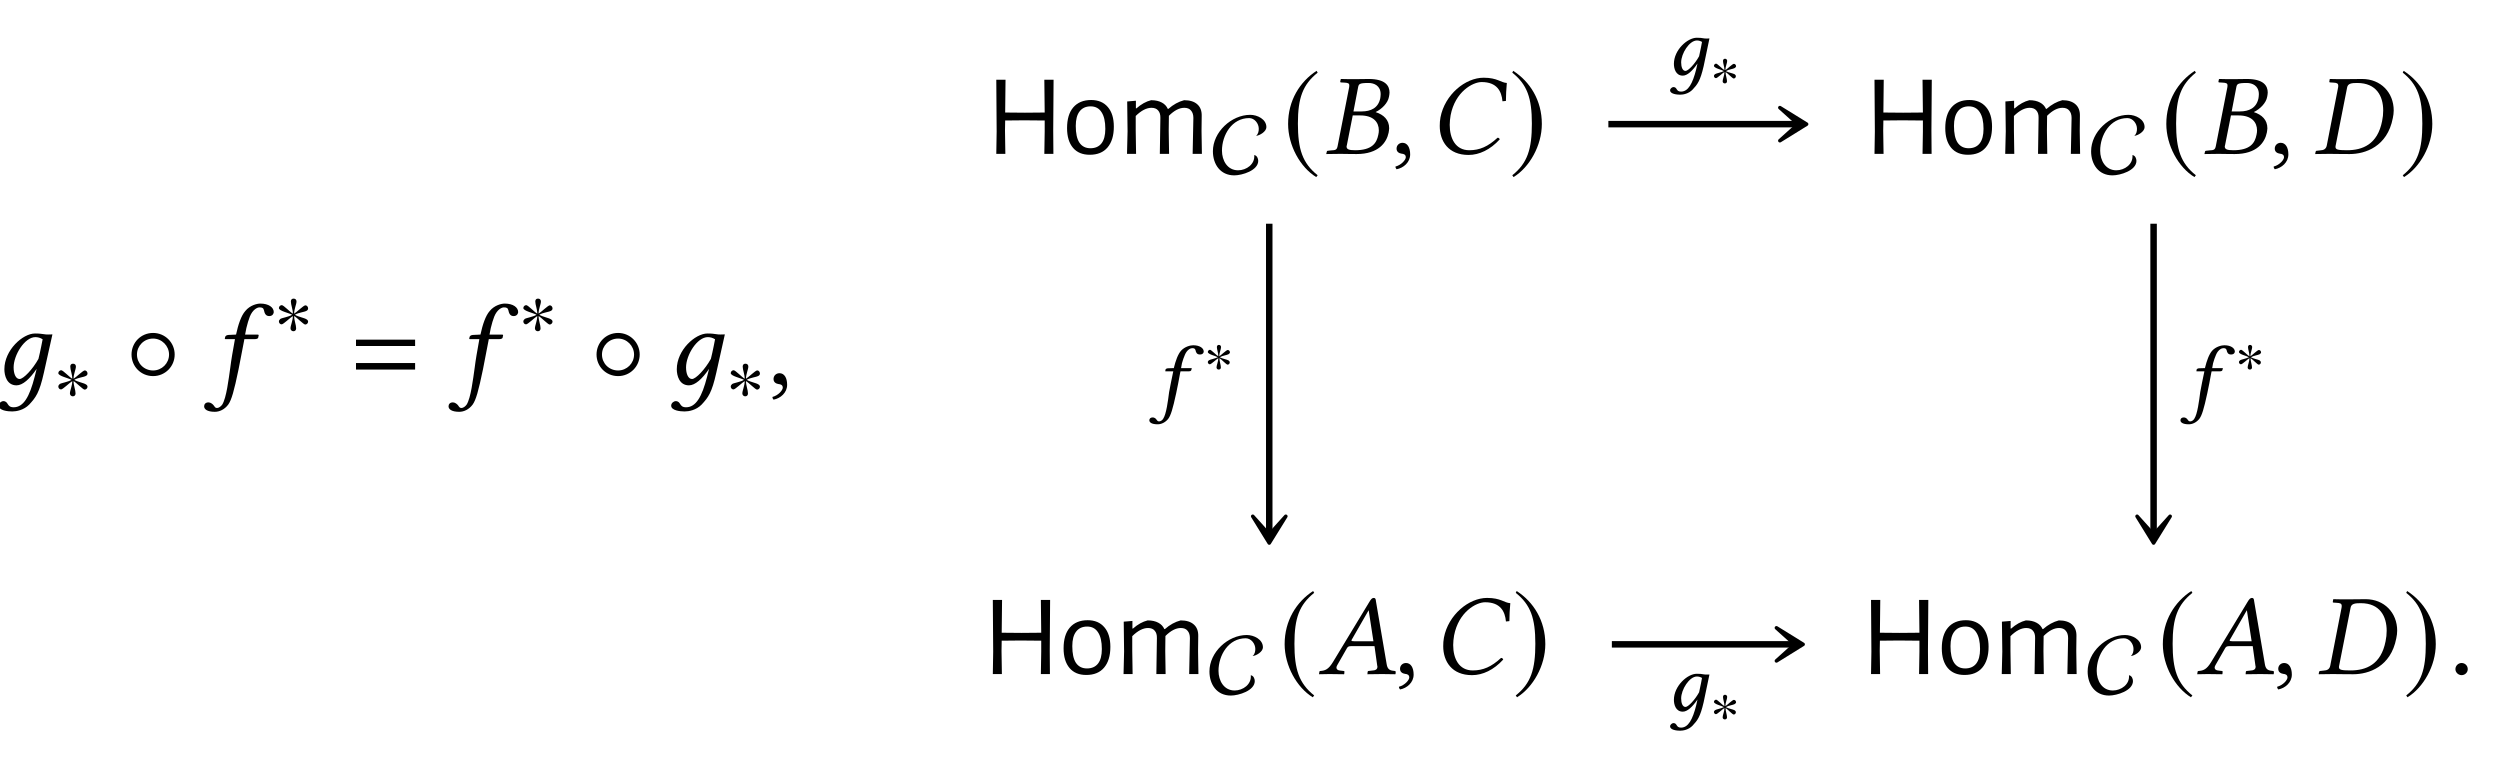 <?xml version="1.0" encoding="UTF-8"?>
<svg xmlns="http://www.w3.org/2000/svg" xmlns:xlink="http://www.w3.org/1999/xlink" width="215.456" height="65.235" viewBox="0 0 215.456 65.235">
<defs>
<g>
<g id="glyph-0-0">
<path d="M 3.484 -0.641 C 3.047 1.062 2.531 1.984 1.672 1.984 C 1.047 1.984 1.266 1.453 0.766 1.453 C 0.656 1.453 0.391 1.594 0.391 1.844 C 0.391 2.266 1.172 2.344 1.547 2.344 C 1.906 2.344 2.547 2.234 3.016 1.75 C 3.578 1.141 3.891 0.75 4.281 -1 L 5.016 -4.297 C 4.781 -4.297 4.516 -4.266 4.312 -4.312 C 4.047 -4.344 3.922 -4.375 3.516 -4.375 C 2.453 -4.375 0.875 -2.938 0.875 -1.297 C 0.875 -0.734 1.094 0.094 1.922 0.094 C 2.453 0.094 3.062 -0.453 3.656 -1.328 Z M 3.812 -2.188 C 3.312 -1.281 2.516 -0.453 2.188 -0.453 C 1.859 -0.453 1.672 -0.891 1.672 -1.453 C 1.672 -2.516 2.625 -4.062 3.547 -4.062 C 3.766 -4.062 3.984 -4 4.172 -3.875 C 4.172 -3.875 3.969 -2.797 3.812 -2.188 Z M 3.812 -2.188 "/>
</g>
<g id="glyph-0-1">
<path d="M 1.875 -3.891 C 1.672 -2.75 1.562 -2.156 1.469 -1.406 C 1.328 -0.422 1.141 1.172 0.781 1.75 C 0.672 1.906 0.484 2.047 0.328 2.047 C 0.172 2.047 0.125 1.938 0.047 1.828 C -0.031 1.719 -0.219 1.562 -0.406 1.562 C -0.688 1.562 -0.781 1.75 -0.781 1.906 C -0.781 2.141 -0.531 2.375 0.141 2.375 C 0.547 2.375 0.984 2.172 1.297 1.75 C 1.578 1.359 1.797 0.594 2.188 -1.297 C 2.344 -2.078 2.5 -2.875 2.656 -3.719 L 2.688 -3.891 L 3.609 -3.891 C 3.703 -3.891 3.844 -3.922 3.875 -4 C 3.875 -4 3.922 -4.219 3.922 -4.234 C 3.922 -4.25 3.891 -4.281 3.844 -4.281 L 2.75 -4.281 L 2.859 -4.844 C 2.953 -5.219 3.047 -5.562 3.156 -5.828 C 3.406 -6.453 3.812 -6.625 3.984 -6.625 C 4.219 -6.625 4.328 -6.578 4.375 -6.375 C 4.422 -6.156 4.5 -5.875 4.828 -5.875 C 5.141 -5.875 5.219 -6.125 5.219 -6.219 C 5.219 -6.625 4.781 -6.953 4.062 -6.953 C 3.781 -6.953 3.172 -6.812 2.766 -6.312 C 2.406 -5.906 2.156 -5.141 1.969 -4.281 L 1.312 -4.25 C 1.125 -4.234 1.062 -4.156 1.031 -4.078 C 1.031 -4.047 1 -3.922 1 -3.906 C 1 -3.891 1.031 -3.891 1.062 -3.891 Z M 1.875 -3.891 "/>
</g>
<g id="glyph-0-2">
<path d="M 1.031 -0.953 C 0.734 -0.953 0.516 -0.734 0.516 -0.453 C 0.516 -0.141 0.766 -0.047 0.953 -0.016 C 1.141 0 1.312 0.062 1.312 0.297 C 1.312 0.5 0.953 0.953 0.422 1.094 C 0.422 1.188 0.453 1.25 0.516 1.328 C 1.109 1.219 1.688 0.734 1.688 0.047 C 1.688 -0.562 1.438 -0.953 1.031 -0.953 Z M 1.031 -0.953 "/>
</g>
<g id="glyph-0-3">
<path d="M 2.891 -5.688 C 2.953 -6.016 2.969 -6.109 3.812 -6.109 C 4.281 -6.109 4.844 -5.875 4.844 -5.141 C 4.844 -5.031 4.828 -4.922 4.812 -4.797 C 4.641 -3.953 4 -3.656 3.203 -3.656 L 2.5 -3.656 Z M 2.438 -3.312 L 3.094 -3.312 C 4.219 -3.312 4.688 -2.734 4.688 -2.016 C 4.688 -1.891 4.672 -1.781 4.641 -1.641 C 4.5 -0.922 4.094 -0.312 2.641 -0.312 C 2.078 -0.312 1.906 -0.406 1.906 -0.641 C 1.906 -0.672 1.922 -0.734 1.938 -0.781 Z M 0.203 -0.188 L 0.156 0 L 0.172 0.016 C 0.625 0.016 1.016 0 1.391 0 C 1.781 0 1.906 0.016 2.766 0.016 C 4.672 0.016 5.359 -0.984 5.531 -1.828 C 5.547 -1.969 5.578 -2.078 5.578 -2.203 C 5.578 -2.938 5.094 -3.375 4.422 -3.594 L 4.422 -3.609 C 4.938 -3.859 5.469 -4.375 5.562 -4.922 C 5.578 -5.031 5.609 -5.156 5.609 -5.281 C 5.609 -5.859 5.266 -6.453 3.812 -6.453 C 3.469 -6.453 3.031 -6.438 2.641 -6.438 C 2.266 -6.438 1.891 -6.438 1.438 -6.453 L 1.406 -6.438 L 1.359 -6.234 C 1.359 -6.188 1.375 -6.156 1.422 -6.156 L 1.703 -6.141 C 2.031 -6.125 2.141 -6.078 2.141 -5.906 C 2.141 -5.859 2.141 -5.797 2.125 -5.719 L 1.141 -0.703 C 1.078 -0.359 0.984 -0.312 0.562 -0.297 L 0.281 -0.266 C 0.234 -0.266 0.203 -0.234 0.203 -0.188 Z M 0.203 -0.188 "/>
</g>
<g id="glyph-0-4">
<path d="M 3.375 0.094 C 4.297 0.094 5.25 -0.359 6.062 -1.25 C 6.031 -1.328 5.984 -1.391 5.875 -1.391 C 5.047 -0.625 4.328 -0.312 3.438 -0.312 C 2.25 -0.312 1.75 -1.328 1.75 -2.5 C 1.75 -2.766 1.781 -3.047 1.828 -3.328 C 2.219 -5.359 3.734 -6.188 4.5 -6.188 C 5.828 -6.188 6.219 -5.391 6.297 -4.531 L 6.594 -4.562 C 6.594 -5.078 6.625 -5.578 6.672 -6.109 C 6.141 -6.141 5.859 -6.562 4.672 -6.562 C 3.094 -6.562 1.328 -5.109 0.953 -3.141 C 0.906 -2.891 0.891 -2.656 0.891 -2.406 C 0.891 -1.078 1.641 0.094 3.375 0.094 Z M 3.375 0.094 "/>
</g>
<g id="glyph-0-5">
<path d="M 0.188 -0.172 L 0.156 0 L 0.172 0.016 C 0.625 0.016 1 0 1.391 0 C 1.766 0 2.141 0.016 3.125 0.016 C 4.469 0.016 6.375 -0.625 6.844 -3.078 C 6.891 -3.297 6.922 -3.531 6.922 -3.734 C 6.922 -5.281 5.812 -6.453 4.203 -6.453 C 3.594 -6.453 3.031 -6.438 2.641 -6.438 C 2.266 -6.438 1.891 -6.438 1.438 -6.453 L 1.406 -6.438 L 1.375 -6.234 C 1.359 -6.188 1.391 -6.156 1.453 -6.156 L 1.703 -6.141 C 2.016 -6.125 2.141 -6.078 2.141 -5.875 C 2.141 -5.828 2.141 -5.766 2.125 -5.703 L 1.156 -0.734 C 1.094 -0.422 0.906 -0.312 0.562 -0.297 L 0.281 -0.266 C 0.234 -0.266 0.203 -0.234 0.188 -0.172 Z M 1.922 -0.734 L 2.906 -5.719 C 2.969 -6.078 3.312 -6.109 3.781 -6.109 C 5.438 -6.109 6.016 -4.969 6.016 -3.734 C 6.016 -3.422 5.984 -3.125 5.922 -2.828 C 5.531 -0.812 4.234 -0.312 2.891 -0.312 C 2.094 -0.312 1.906 -0.375 1.906 -0.594 C 1.906 -0.641 1.906 -0.672 1.922 -0.734 Z M 1.922 -0.734 "/>
</g>
<g id="glyph-0-6">
<path d="M 3.062 -2.828 C 2.906 -2.828 2.828 -2.844 2.828 -2.891 C 2.828 -2.906 2.828 -2.938 2.844 -2.953 L 4.297 -5.484 L 4.312 -5.484 L 4.719 -2.828 Z M 1.609 -0.781 L 2.438 -2.234 C 2.516 -2.359 2.578 -2.406 2.812 -2.406 L 4.812 -2.406 L 5.047 -0.719 C 5.062 -0.688 5.062 -0.656 5.062 -0.625 C 5.062 -0.406 4.906 -0.312 4.578 -0.297 L 4.297 -0.266 C 4.25 -0.266 4.234 -0.234 4.219 -0.188 L 4.203 0 L 4.203 0.016 C 4.562 0.016 5.109 0 5.469 0 C 5.859 0 6.25 0.016 6.594 0.016 L 6.625 0 L 6.641 -0.188 C 6.641 -0.234 6.609 -0.266 6.562 -0.266 L 6.453 -0.281 C 6.078 -0.312 5.922 -0.469 5.859 -0.859 L 4.938 -6.266 C 4.922 -6.453 4.891 -6.562 4.75 -6.562 C 4.609 -6.562 4.516 -6.469 4.359 -6.203 L 1.219 -1.016 C 0.844 -0.406 0.562 -0.297 0.156 -0.266 C 0.094 -0.266 0.062 -0.234 0.062 -0.188 L 0.031 0 L 0.047 0.016 C 0.406 0.016 0.562 0 0.922 0 C 1.312 0 1.828 0.016 2.172 0.016 L 2.203 0 L 2.219 -0.188 C 2.234 -0.234 2.203 -0.266 2.156 -0.266 L 1.891 -0.297 C 1.641 -0.312 1.531 -0.406 1.531 -0.562 C 1.531 -0.625 1.562 -0.703 1.609 -0.781 Z M 1.609 -0.781 "/>
</g>
<g id="glyph-0-7">
<path d="M 0.562 -0.422 C 0.562 -0.141 0.812 0.094 1.094 0.094 C 1.391 0.094 1.625 -0.141 1.625 -0.422 C 1.625 -0.719 1.391 -0.953 1.094 -0.953 C 0.812 -0.953 0.562 -0.719 0.562 -0.422 Z M 0.562 -0.422 "/>
</g>
<g id="glyph-1-0">
<path d="M 2.969 -2.422 C 2.969 -2.547 2.875 -2.688 2.734 -2.688 C 2.578 -2.688 1.969 -2.078 1.766 -1.969 C 1.766 -2.375 1.969 -2.781 1.969 -3.016 C 1.969 -3.172 1.875 -3.266 1.719 -3.266 C 1.562 -3.266 1.484 -3.172 1.484 -3.016 C 1.484 -2.734 1.656 -2.359 1.656 -1.969 C 1.422 -2.094 0.859 -2.703 0.703 -2.703 C 0.578 -2.703 0.453 -2.594 0.453 -2.453 C 0.453 -2.203 1.312 -2.031 1.594 -1.875 C 1.297 -1.688 0.719 -1.609 0.578 -1.516 C 0.516 -1.453 0.453 -1.391 0.453 -1.297 C 0.453 -1.172 0.547 -1.047 0.688 -1.047 C 0.844 -1.047 1.438 -1.641 1.656 -1.766 C 1.656 -1.359 1.453 -0.953 1.453 -0.703 C 1.453 -0.562 1.562 -0.453 1.703 -0.453 C 1.859 -0.453 1.938 -0.562 1.938 -0.703 C 1.938 -1 1.766 -1.375 1.766 -1.766 C 2 -1.641 2.578 -1.031 2.719 -1.031 C 2.844 -1.031 2.969 -1.141 2.969 -1.281 C 2.969 -1.375 2.906 -1.438 2.828 -1.484 C 2.641 -1.609 2.141 -1.688 1.828 -1.875 C 2.172 -2.078 2.625 -2.094 2.844 -2.219 C 2.922 -2.266 2.969 -2.328 2.969 -2.422 Z M 2.969 -2.422 "/>
</g>
<g id="glyph-2-0">
<path d="M 4.344 -2.562 C 4.344 -3.594 3.516 -4.422 2.484 -4.422 C 1.438 -4.422 0.625 -3.594 0.625 -2.562 C 0.625 -1.531 1.438 -0.703 2.484 -0.703 C 3.516 -0.703 4.344 -1.531 4.344 -2.562 Z M 3.859 -2.562 C 3.859 -1.797 3.234 -1.188 2.484 -1.188 C 1.703 -1.188 1.094 -1.797 1.094 -2.562 C 1.094 -3.312 1.703 -3.938 2.484 -3.938 C 3.234 -3.938 3.859 -3.312 3.859 -2.562 Z M 3.859 -2.562 "/>
</g>
<g id="glyph-2-1">
<path d="M 2.938 -7.141 C 1.5 -6.203 0.484 -4.594 0.484 -2.562 C 0.484 -0.703 1.531 1.172 2.906 2.016 L 3.031 1.859 C 1.719 0.812 1.328 -0.391 1.328 -2.594 C 1.328 -4.812 1.75 -5.953 3.031 -6.984 Z M 2.938 -7.141 "/>
</g>
<g id="glyph-2-2">
<path d="M 0.375 -7.141 L 0.297 -6.984 C 1.578 -5.953 1.984 -4.812 1.984 -2.594 C 1.984 -0.391 1.609 0.812 0.297 1.859 L 0.406 2.016 C 1.781 1.172 2.844 -0.703 2.844 -2.562 C 2.844 -4.594 1.828 -6.203 0.375 -7.141 Z M 0.375 -7.141 "/>
</g>
<g id="glyph-3-0">
<path d="M 5.5 -3.297 L 5.5 -3.844 L 0.406 -3.844 L 0.406 -3.297 Z M 5.5 -1.266 L 5.5 -1.828 L 0.406 -1.828 L 0.406 -1.266 Z M 5.5 -1.266 "/>
</g>
<g id="glyph-4-0">
<path d="M 5.844 -2 L 5.859 0 L 5.078 0 L 5.109 -1.922 L 5.109 -2.875 L 3.328 -2.891 L 1.703 -2.875 L 1.688 -2 L 1.719 0 L 0.938 0 L 0.969 -1.922 L 0.938 -6.391 L 1.734 -6.391 L 1.703 -3.562 L 3.406 -3.547 L 5.109 -3.562 L 5.078 -6.391 L 5.875 -6.391 Z M 5.844 -2 "/>
</g>
<g id="glyph-4-1">
<path d="M 2.5 -4.641 C 3.113 -4.641 3.594 -4.438 3.938 -4.031 C 4.281 -3.633 4.453 -3.07 4.453 -2.344 C 4.453 -1.57 4.27 -0.973 3.906 -0.547 C 3.551 -0.129 3.039 0.078 2.375 0.078 C 1.758 0.078 1.281 -0.117 0.938 -0.516 C 0.594 -0.922 0.422 -1.488 0.422 -2.219 C 0.422 -2.988 0.598 -3.582 0.953 -4 C 1.316 -4.426 1.832 -4.641 2.5 -4.641 Z M 2.453 -4.094 C 2.035 -4.094 1.719 -3.945 1.5 -3.656 C 1.281 -3.375 1.172 -2.957 1.172 -2.406 C 1.172 -1.77 1.273 -1.289 1.484 -0.969 C 1.703 -0.645 2.02 -0.484 2.438 -0.484 C 2.852 -0.484 3.172 -0.625 3.391 -0.906 C 3.609 -1.188 3.719 -1.602 3.719 -2.156 C 3.719 -2.789 3.609 -3.27 3.391 -3.594 C 3.18 -3.926 2.867 -4.094 2.453 -4.094 Z M 2.453 -4.094 "/>
</g>
<g id="glyph-4-2">
<path d="M 6.516 -3.094 C 6.516 -3.375 6.445 -3.586 6.312 -3.734 C 6.188 -3.891 5.992 -3.969 5.734 -3.969 C 5.305 -3.969 4.863 -3.738 4.406 -3.281 L 4.391 -1.984 L 4.422 0 L 3.625 0 L 3.672 -3.094 C 3.68 -3.375 3.617 -3.586 3.484 -3.734 C 3.359 -3.891 3.164 -3.969 2.906 -3.969 C 2.477 -3.969 2.023 -3.734 1.547 -3.266 L 1.547 -2 L 1.578 0 L 0.797 0 L 0.844 -1.938 L 0.812 -4.516 L 1.562 -4.578 L 1.562 -3.922 L 1.609 -3.922 C 2.023 -4.285 2.445 -4.52 2.875 -4.625 C 3.25 -4.625 3.555 -4.555 3.797 -4.422 C 4.035 -4.297 4.207 -4.113 4.312 -3.875 L 4.359 -3.875 C 4.785 -4.25 5.238 -4.5 5.719 -4.625 C 6.219 -4.625 6.598 -4.504 6.859 -4.266 C 7.117 -4.035 7.242 -3.707 7.234 -3.281 L 7.219 -1.984 L 7.25 0 L 6.453 0 Z M 6.516 -3.094 "/>
</g>
<g id="glyph-5-0">
<path d="M 4.656 -3.797 C 4.656 -4.484 3.875 -4.859 3.266 -4.859 C 1.641 -4.859 0.047 -3.375 0.047 -1.719 C 0.047 -0.594 0.688 0.359 1.891 0.359 C 2.562 0.359 3.953 -0.062 3.953 -0.891 C 3.953 -1.094 3.844 -1.359 3.609 -1.391 C 3.688 -0.609 2.938 -0.078 2.219 -0.078 C 1.281 -0.078 0.828 -0.938 0.828 -1.766 C 0.828 -3.125 1.688 -4.578 3.172 -4.578 C 3.641 -4.578 4 -4.109 4 -3.656 C 4 -3.438 3.953 -3.203 3.766 -3.047 C 4.094 -3.078 4.656 -3.422 4.656 -3.797 Z M 4.656 -3.797 "/>
</g>
<g id="glyph-6-0">
<path d="M 2.531 -0.469 C 2.219 0.766 1.844 1.453 1.219 1.453 C 0.766 1.453 0.922 1.062 0.562 1.062 C 0.484 1.062 0.281 1.172 0.281 1.344 C 0.281 1.656 0.859 1.719 1.141 1.719 C 1.406 1.719 1.875 1.641 2.219 1.281 C 2.641 0.828 2.875 0.547 3.172 -0.734 L 3.672 -3.125 C 3.5 -3.125 3.312 -3.109 3.156 -3.141 C 2.969 -3.172 2.875 -3.188 2.578 -3.188 C 1.781 -3.188 0.609 -2.141 0.609 -0.938 C 0.609 -0.531 0.766 0.078 1.375 0.078 C 1.766 0.078 2.203 -0.328 2.641 -0.969 Z M 2.781 -1.594 C 2.422 -0.938 1.844 -0.328 1.609 -0.328 C 1.359 -0.328 1.234 -0.656 1.234 -1.062 C 1.234 -1.828 1.938 -2.953 2.594 -2.953 C 2.75 -2.953 2.906 -2.906 3.031 -2.828 C 3.031 -2.828 2.891 -2.047 2.781 -1.594 Z M 2.781 -1.594 "/>
</g>
<g id="glyph-6-1">
<path d="M 1.453 -2.828 C 1.281 -2 1.188 -1.562 1.094 -1.031 C 1 -0.312 0.859 0.859 0.578 1.266 C 0.5 1.391 0.359 1.484 0.234 1.484 C 0.109 1.484 0.078 1.422 0.016 1.344 C -0.031 1.25 -0.172 1.141 -0.312 1.141 C -0.531 1.141 -0.609 1.266 -0.609 1.391 C -0.609 1.562 -0.422 1.734 0.109 1.734 C 0.422 1.734 0.766 1.578 1.016 1.266 C 1.234 0.984 1.406 0.438 1.703 -0.938 C 1.828 -1.516 1.938 -2.094 2.047 -2.703 L 2.078 -2.828 L 2.797 -2.828 C 2.875 -2.828 2.984 -2.859 3 -2.922 C 3 -2.922 3.047 -3.078 3.047 -3.078 C 3.047 -3.109 3.016 -3.109 2.984 -3.109 L 2.125 -3.109 L 2.203 -3.531 C 2.281 -3.797 2.359 -4.047 2.453 -4.25 C 2.641 -4.703 2.953 -4.828 3.078 -4.828 C 3.25 -4.828 3.328 -4.797 3.375 -4.641 C 3.406 -4.484 3.469 -4.281 3.75 -4.281 C 4.031 -4.281 4.078 -4.469 4.078 -4.531 C 4.078 -4.828 3.734 -5.078 3.172 -5.078 C 2.938 -5.078 2.453 -4.969 2.125 -4.609 C 1.859 -4.312 1.656 -3.75 1.5 -3.109 L 1.016 -3.094 C 0.875 -3.094 0.797 -3.031 0.781 -2.969 C 0.781 -2.953 0.766 -2.859 0.766 -2.844 C 0.766 -2.828 0.797 -2.828 0.812 -2.828 Z M 1.453 -2.828 "/>
</g>
<g id="glyph-7-0">
<path d="M 2.25 -1.828 C 2.25 -1.922 2.172 -2.031 2.062 -2.031 C 1.938 -2.031 1.484 -1.578 1.328 -1.484 C 1.328 -1.781 1.484 -2.094 1.484 -2.281 C 1.484 -2.391 1.406 -2.469 1.297 -2.469 C 1.188 -2.469 1.125 -2.391 1.125 -2.281 C 1.125 -2.062 1.25 -1.781 1.25 -1.484 C 1.078 -1.578 0.641 -2.047 0.531 -2.047 C 0.438 -2.047 0.344 -1.953 0.344 -1.859 C 0.344 -1.656 1 -1.531 1.203 -1.406 C 0.969 -1.281 0.547 -1.219 0.438 -1.141 C 0.391 -1.109 0.344 -1.047 0.344 -0.984 C 0.344 -0.891 0.422 -0.797 0.516 -0.797 C 0.641 -0.797 1.078 -1.234 1.25 -1.328 C 1.25 -1.031 1.094 -0.719 1.094 -0.531 C 1.094 -0.422 1.172 -0.344 1.281 -0.344 C 1.406 -0.344 1.469 -0.422 1.469 -0.531 C 1.469 -0.75 1.344 -1.047 1.344 -1.328 C 1.516 -1.234 1.938 -0.766 2.047 -0.766 C 2.156 -0.766 2.234 -0.859 2.234 -0.969 C 2.234 -1.031 2.188 -1.078 2.141 -1.125 C 1.984 -1.219 1.609 -1.266 1.375 -1.406 C 1.641 -1.562 1.984 -1.578 2.141 -1.672 C 2.203 -1.719 2.25 -1.766 2.25 -1.828 Z M 2.25 -1.828 "/>
</g>
</g>
</defs>
<g fill="rgb(0%, 0%, 0%)" fill-opacity="1">
<use xlink:href="#glyph-0-0" x="-0.498" y="33.116"/>
</g>
<g fill="rgb(0%, 0%, 0%)" fill-opacity="1">
<use xlink:href="#glyph-1-0" x="4.573" y="34.61"/>
</g>
<g fill="rgb(0%, 0%, 0%)" fill-opacity="1">
<use xlink:href="#glyph-2-0" x="10.71" y="33.116"/>
</g>
<g fill="rgb(0%, 0%, 0%)" fill-opacity="1">
<use xlink:href="#glyph-0-1" x="18.374" y="33.116"/>
</g>
<g fill="rgb(0%, 0%, 0%)" fill-opacity="1">
<use xlink:href="#glyph-1-0" x="23.584" y="29.001"/>
</g>
<g fill="rgb(0%, 0%, 0%)" fill-opacity="1">
<use xlink:href="#glyph-3-0" x="30.275" y="33.116"/>
</g>
<g fill="rgb(0%, 0%, 0%)" fill-opacity="1">
<use xlink:href="#glyph-0-1" x="39.438" y="33.116"/>
</g>
<g fill="rgb(0%, 0%, 0%)" fill-opacity="1">
<use xlink:href="#glyph-1-0" x="44.649" y="29.001"/>
</g>
<g fill="rgb(0%, 0%, 0%)" fill-opacity="1">
<use xlink:href="#glyph-2-0" x="50.786" y="33.116"/>
</g>
<g fill="rgb(0%, 0%, 0%)" fill-opacity="1">
<use xlink:href="#glyph-0-0" x="57.453" y="33.116"/>
</g>
<g fill="rgb(0%, 0%, 0%)" fill-opacity="1">
<use xlink:href="#glyph-1-0" x="62.524" y="34.61"/>
</g>
<g fill="rgb(0%, 0%, 0%)" fill-opacity="1">
<use xlink:href="#glyph-0-2" x="66.149" y="33.116"/>
</g>
<g fill="rgb(0%, 0%, 0%)" fill-opacity="1">
<use xlink:href="#glyph-4-0" x="84.925" y="13.26"/>
</g>
<g fill="rgb(0%, 0%, 0%)" fill-opacity="1">
<use xlink:href="#glyph-4-1" x="91.54" y="13.26"/>
</g>
<g fill="rgb(0%, 0%, 0%)" fill-opacity="1">
<use xlink:href="#glyph-4-2" x="96.332" y="13.26"/>
</g>
<g fill="rgb(0%, 0%, 0%)" fill-opacity="1">
<use xlink:href="#glyph-5-0" x="104.484" y="14.755"/>
</g>
<g fill="rgb(0%, 0%, 0%)" fill-opacity="1">
<use xlink:href="#glyph-2-1" x="110.528" y="13.245"/>
</g>
<g fill="rgb(0%, 0%, 0%)" fill-opacity="1">
<use xlink:href="#glyph-0-3" x="114.144" y="13.26"/>
</g>
<g fill="rgb(0%, 0%, 0%)" fill-opacity="1">
<use xlink:href="#glyph-0-2" x="119.843" y="13.26"/>
</g>
<g fill="rgb(0%, 0%, 0%)" fill-opacity="1">
<use xlink:href="#glyph-0-4" x="123.19" y="13.26"/>
</g>
<g fill="rgb(0%, 0%, 0%)" fill-opacity="1">
<use xlink:href="#glyph-2-2" x="130.036" y="13.245"/>
</g>
<g fill="rgb(0%, 0%, 0%)" fill-opacity="1">
<use xlink:href="#glyph-4-0" x="160.611" y="13.26"/>
</g>
<g fill="rgb(0%, 0%, 0%)" fill-opacity="1">
<use xlink:href="#glyph-4-1" x="167.226" y="13.26"/>
</g>
<g fill="rgb(0%, 0%, 0%)" fill-opacity="1">
<use xlink:href="#glyph-4-2" x="172.018" y="13.26"/>
</g>
<g fill="rgb(0%, 0%, 0%)" fill-opacity="1">
<use xlink:href="#glyph-5-0" x="180.17" y="14.755"/>
</g>
<g fill="rgb(0%, 0%, 0%)" fill-opacity="1">
<use xlink:href="#glyph-2-1" x="186.214" y="13.245"/>
</g>
<g fill="rgb(0%, 0%, 0%)" fill-opacity="1">
<use xlink:href="#glyph-0-3" x="189.83" y="13.26"/>
</g>
<g fill="rgb(0%, 0%, 0%)" fill-opacity="1">
<use xlink:href="#glyph-0-2" x="195.529" y="13.26"/>
</g>
<g fill="rgb(0%, 0%, 0%)" fill-opacity="1">
<use xlink:href="#glyph-0-5" x="199.374" y="13.26"/>
</g>
<g fill="rgb(0%, 0%, 0%)" fill-opacity="1">
<use xlink:href="#glyph-2-2" x="206.778" y="13.245"/>
</g>
<g fill="rgb(0%, 0%, 0%)" fill-opacity="1">
<use xlink:href="#glyph-4-0" x="84.626" y="58.092"/>
</g>
<g fill="rgb(0%, 0%, 0%)" fill-opacity="1">
<use xlink:href="#glyph-4-1" x="91.241" y="58.092"/>
</g>
<g fill="rgb(0%, 0%, 0%)" fill-opacity="1">
<use xlink:href="#glyph-4-2" x="96.033" y="58.092"/>
</g>
<g fill="rgb(0%, 0%, 0%)" fill-opacity="1">
<use xlink:href="#glyph-5-0" x="104.186" y="59.586"/>
</g>
<g fill="rgb(0%, 0%, 0%)" fill-opacity="1">
<use xlink:href="#glyph-2-1" x="110.229" y="58.077"/>
</g>
<g fill="rgb(0%, 0%, 0%)" fill-opacity="1">
<use xlink:href="#glyph-0-6" x="113.646" y="58.092"/>
</g>
<g fill="rgb(0%, 0%, 0%)" fill-opacity="1">
<use xlink:href="#glyph-0-2" x="120.142" y="58.092"/>
</g>
<g fill="rgb(0%, 0%, 0%)" fill-opacity="1">
<use xlink:href="#glyph-0-4" x="123.489" y="58.092"/>
</g>
<g fill="rgb(0%, 0%, 0%)" fill-opacity="1">
<use xlink:href="#glyph-2-2" x="130.335" y="58.077"/>
</g>
<g fill="rgb(0%, 0%, 0%)" fill-opacity="1">
<use xlink:href="#glyph-4-0" x="160.312" y="58.092"/>
</g>
<g fill="rgb(0%, 0%, 0%)" fill-opacity="1">
<use xlink:href="#glyph-4-1" x="166.927" y="58.092"/>
</g>
<g fill="rgb(0%, 0%, 0%)" fill-opacity="1">
<use xlink:href="#glyph-4-2" x="171.719" y="58.092"/>
</g>
<g fill="rgb(0%, 0%, 0%)" fill-opacity="1">
<use xlink:href="#glyph-5-0" x="179.871" y="59.586"/>
</g>
<g fill="rgb(0%, 0%, 0%)" fill-opacity="1">
<use xlink:href="#glyph-2-1" x="185.915" y="58.077"/>
</g>
<g fill="rgb(0%, 0%, 0%)" fill-opacity="1">
<use xlink:href="#glyph-0-6" x="189.332" y="58.092"/>
</g>
<g fill="rgb(0%, 0%, 0%)" fill-opacity="1">
<use xlink:href="#glyph-0-2" x="195.828" y="58.092"/>
</g>
<g fill="rgb(0%, 0%, 0%)" fill-opacity="1">
<use xlink:href="#glyph-0-5" x="199.673" y="58.092"/>
</g>
<g fill="rgb(0%, 0%, 0%)" fill-opacity="1">
<use xlink:href="#glyph-2-2" x="207.077" y="58.077"/>
</g>
<g fill="rgb(0%, 0%, 0%)" fill-opacity="1">
<use xlink:href="#glyph-0-7" x="211.052" y="58.092"/>
</g>
<path fill="none" stroke-width="0.558" stroke-linecap="butt" stroke-linejoin="miter" stroke="rgb(0%, 0%, 0%)" stroke-opacity="1" stroke-miterlimit="10" d="M -9.147 22.417 L 7.138 22.417 " transform="matrix(1, 0, 0, -1, 147.76, 33.116)"/>
<path fill-rule="nonzero" fill="rgb(0%, 0%, 0%)" fill-opacity="1" stroke-width="0.311" stroke-linecap="butt" stroke-linejoin="round" stroke="rgb(0%, 0%, 0%)" stroke-opacity="1" stroke-miterlimit="10" d="M 3.691 0.001 L 1.39 1.423 L 2.972 0.001 L 1.39 -1.425 Z M 3.691 0.001 " transform="matrix(1, 0, 0, -1, 152.004, 10.7)"/>
<g fill="rgb(0%, 0%, 0%)" fill-opacity="1">
<use xlink:href="#glyph-6-0" x="143.652" y="6.441"/>
</g>
<g fill="rgb(0%, 0%, 0%)" fill-opacity="1">
<use xlink:href="#glyph-7-0" x="147.368" y="7.532"/>
</g>
<path fill="none" stroke-width="0.558" stroke-linecap="butt" stroke-linejoin="miter" stroke="rgb(0%, 0%, 0%)" stroke-opacity="1" stroke-miterlimit="10" d="M -38.373 13.835 L -38.373 -12.884 " transform="matrix(1, 0, 0, -1, 147.76, 33.116)"/>
<path fill-rule="nonzero" fill="rgb(0%, 0%, 0%)" fill-opacity="1" stroke-width="0.311" stroke-linecap="butt" stroke-linejoin="round" stroke="rgb(0%, 0%, 0%)" stroke-opacity="1" stroke-miterlimit="10" d="M 3.691 -0.002 L 1.39 1.424 L 2.972 -0.002 L 1.39 -1.424 Z M 3.691 -0.002 " transform="matrix(0, 1, 1, 0, 109.389, 43.106)"/>
<g fill="rgb(0%, 0%, 0%)" fill-opacity="1">
<use xlink:href="#glyph-6-1" x="99.662" y="34.833"/>
</g>
<g fill="rgb(0%, 0%, 0%)" fill-opacity="1">
<use xlink:href="#glyph-7-0" x="103.749" y="32.193"/>
</g>
<path fill="none" stroke-width="0.558" stroke-linecap="butt" stroke-linejoin="miter" stroke="rgb(0%, 0%, 0%)" stroke-opacity="1" stroke-miterlimit="10" d="M 37.842 13.835 L 37.842 -12.884 " transform="matrix(1, 0, 0, -1, 147.76, 33.116)"/>
<path fill-rule="nonzero" fill="rgb(0%, 0%, 0%)" fill-opacity="1" stroke-width="0.311" stroke-linecap="butt" stroke-linejoin="round" stroke="rgb(0%, 0%, 0%)" stroke-opacity="1" stroke-miterlimit="10" d="M 3.691 -0.002 L 1.39 1.424 L 2.972 -0.002 L 1.39 -1.424 Z M 3.691 -0.002 " transform="matrix(0, 1, 1, 0, 185.603, 43.106)"/>
<g fill="rgb(0%, 0%, 0%)" fill-opacity="1">
<use xlink:href="#glyph-6-1" x="188.526" y="34.833"/>
</g>
<g fill="rgb(0%, 0%, 0%)" fill-opacity="1">
<use xlink:href="#glyph-7-0" x="192.614" y="32.193"/>
</g>
<path fill="none" stroke-width="0.558" stroke-linecap="butt" stroke-linejoin="miter" stroke="rgb(0%, 0%, 0%)" stroke-opacity="1" stroke-miterlimit="10" d="M -8.846 -22.415 L 6.842 -22.415 " transform="matrix(1, 0, 0, -1, 147.76, 33.116)"/>
<path fill-rule="nonzero" fill="rgb(0%, 0%, 0%)" fill-opacity="1" stroke-width="0.311" stroke-linecap="butt" stroke-linejoin="round" stroke="rgb(0%, 0%, 0%)" stroke-opacity="1" stroke-miterlimit="10" d="M 3.689 0.001 L 1.392 1.423 L 2.974 0.001 L 1.392 -1.425 Z M 3.689 0.001 " transform="matrix(1, 0, 0, -1, 151.706, 55.532)"/>
<g fill="rgb(0%, 0%, 0%)" fill-opacity="1">
<use xlink:href="#glyph-6-0" x="143.652" y="61.255"/>
</g>
<g fill="rgb(0%, 0%, 0%)" fill-opacity="1">
<use xlink:href="#glyph-7-0" x="147.368" y="62.346"/>
</g>
</svg>
